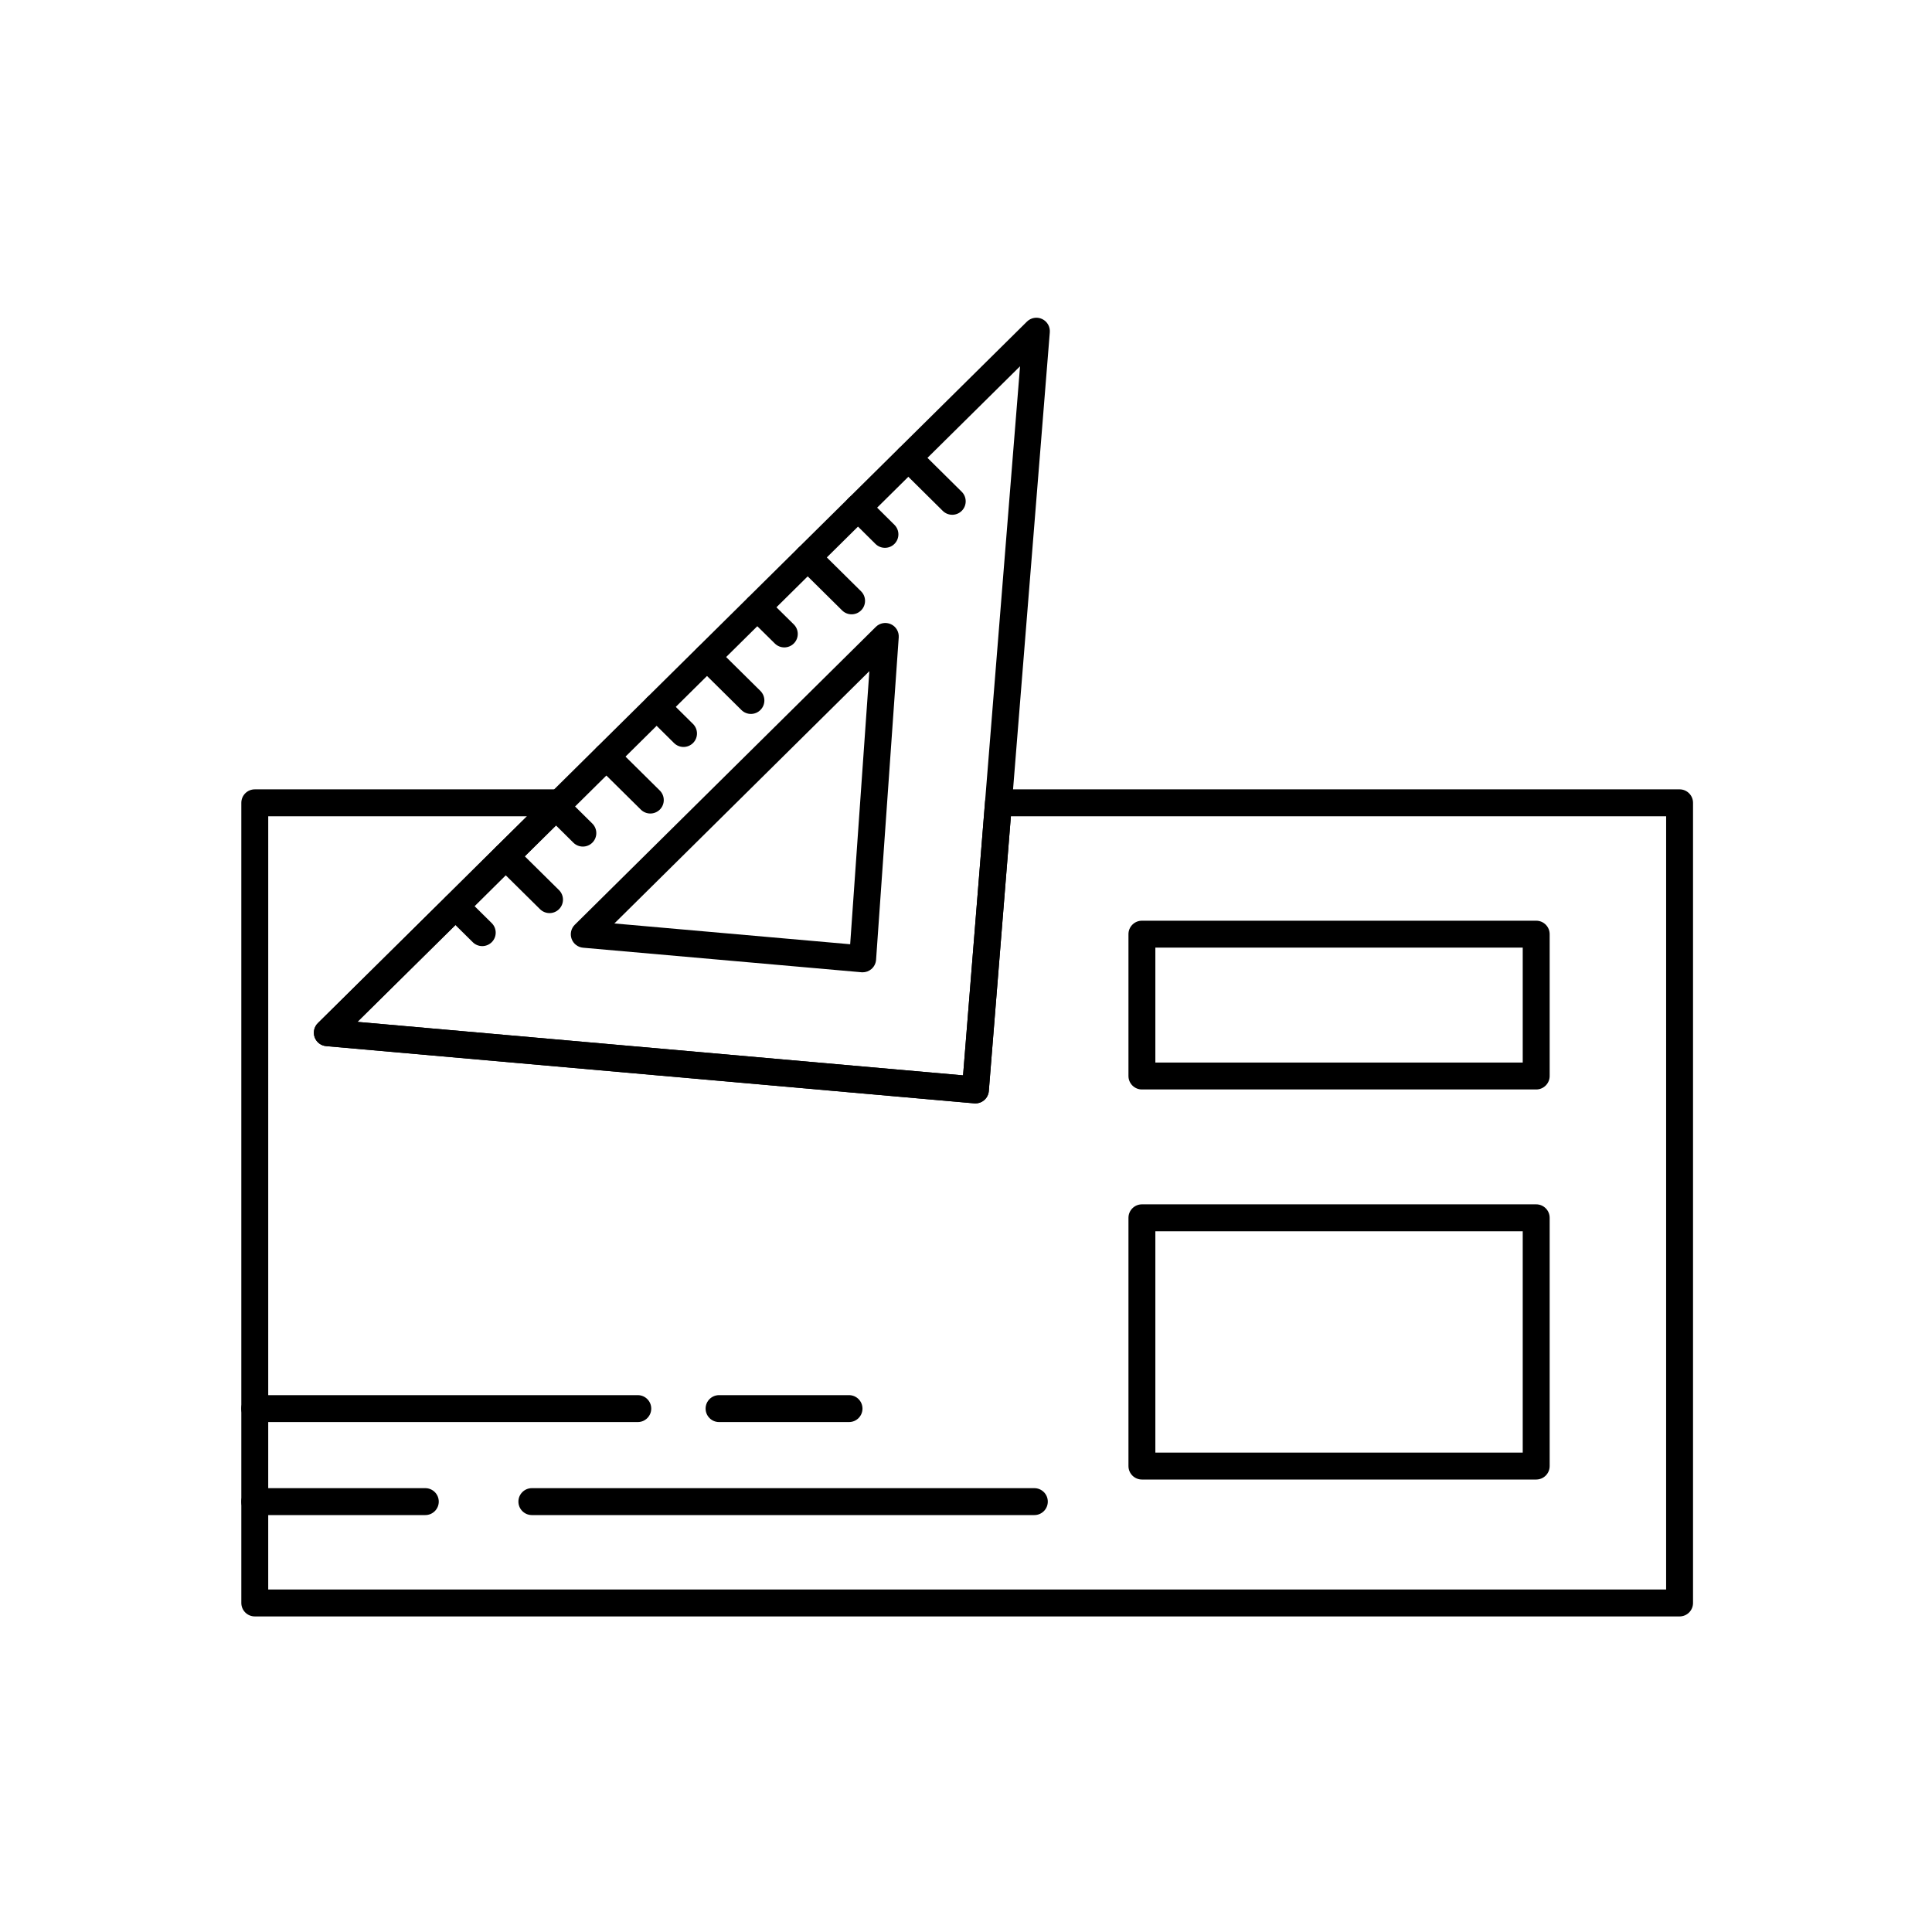 <?xml version="1.0" encoding="UTF-8"?>
<!-- Uploaded to: SVG Repo, www.svgrepo.com, Generator: SVG Repo Mixer Tools -->
<svg fill="#000000" width="800px" height="800px" version="1.1" viewBox="144 144 512 512" xmlns="http://www.w3.org/2000/svg">
 <g>
  <path d="m402.49 436.41c-0.102 0-0.207-0.004-0.312-0.016l-171.75-15.164c-1.383-0.121-2.57-1.035-3.039-2.344-0.473-1.305-0.141-2.769 0.848-3.742l187.91-185.91c1.059-1.051 2.66-1.328 4.012-0.699 1.352 0.629 2.168 2.031 2.051 3.519l-16.164 201.07c-0.074 0.945-0.527 1.824-1.254 2.438-0.641 0.547-1.457 0.844-2.297 0.844zm-163.78-21.605 160.51 14.172 15.102-187.91z"/>
  <path d="m372.61 401.67c-0.102 0-0.207-0.004-0.312-0.012l-73.773-6.504c-1.383-0.121-2.57-1.035-3.043-2.344s-0.141-2.769 0.848-3.746l79.777-78.938c1.055-1.047 2.644-1.324 3.996-0.707 1.352 0.617 2.172 2.008 2.07 3.492l-6.004 85.438c-0.066 0.957-0.516 1.844-1.242 2.465-0.652 0.555-1.473 0.855-2.316 0.855zm-65.797-12.945 62.492 5.508 5.086-72.375z"/>
  <path d="m396.35 280.42c-0.906 0-1.812-0.344-2.508-1.031l-11.613-11.5c-1.398-1.387-1.41-3.644-0.023-5.043s3.644-1.41 5.043-0.027l11.613 11.5c1.398 1.387 1.41 3.644 0.027 5.043-0.703 0.707-1.621 1.059-2.539 1.059z"/>
  <path d="m378.52 289.18c-0.906 0-1.816-0.344-2.512-1.035l-7.137-7.078c-1.398-1.387-1.406-3.644-0.02-5.043 1.387-1.398 3.644-1.406 5.043-0.02l7.137 7.078c1.398 1.387 1.406 3.644 0.02 5.043-0.695 0.703-1.613 1.055-2.531 1.055z"/>
  <path d="m369.68 306.8c-0.906 0-1.812-0.344-2.508-1.031l-11.613-11.488c-1.398-1.387-1.414-3.644-0.027-5.043 1.383-1.398 3.644-1.414 5.043-0.027l11.613 11.488c1.398 1.383 1.414 3.644 0.027 5.043-0.699 0.707-1.617 1.059-2.535 1.059z"/>
  <path d="m351.85 315.57c-0.906 0-1.809-0.34-2.504-1.027l-7.137-7.039c-1.402-1.383-1.418-3.641-0.035-5.043 1.383-1.402 3.641-1.418 5.043-0.035l7.137 7.039c1.402 1.383 1.418 3.641 0.035 5.043-0.699 0.707-1.621 1.062-2.539 1.062z"/>
  <path d="m343 333.2c-0.906 0-1.812-0.344-2.508-1.031l-11.613-11.488c-1.398-1.383-1.414-3.644-0.027-5.043 1.387-1.398 3.644-1.414 5.043-0.027l11.613 11.484c1.398 1.387 1.414 3.644 0.027 5.043-0.699 0.707-1.617 1.062-2.535 1.062z"/>
  <path d="m325.14 341.95c-0.906 0-1.812-0.344-2.508-1.031l-7.109-7.039c-1.398-1.387-1.41-3.644-0.023-5.043 1.387-1.398 3.644-1.41 5.043-0.023l7.109 7.039c1.398 1.387 1.41 3.644 0.023 5.043-0.699 0.699-1.617 1.055-2.535 1.055z"/>
  <path d="m316.34 359.59c-0.906 0-1.812-0.344-2.508-1.031l-11.625-11.496c-1.398-1.387-1.414-3.644-0.027-5.043 1.383-1.398 3.644-1.41 5.043-0.027l11.625 11.5c1.398 1.383 1.414 3.644 0.027 5.043-0.699 0.699-1.617 1.055-2.535 1.055z"/>
  <path d="m298.46 368.35c-0.906 0-1.812-0.344-2.508-1.031l-7.109-7.039c-1.398-1.387-1.41-3.644-0.023-5.043s3.644-1.41 5.043-0.023l7.109 7.039c1.398 1.387 1.41 3.644 0.023 5.043-0.695 0.703-1.613 1.055-2.535 1.055z"/>
  <path d="m289.63 385.98c-0.906 0-1.812-0.344-2.508-1.027l-11.625-11.488c-1.398-1.383-1.414-3.644-0.031-5.043 1.383-1.398 3.641-1.414 5.043-0.031l11.625 11.488c1.402 1.383 1.414 3.644 0.031 5.043-0.695 0.707-1.617 1.059-2.535 1.059z"/>
  <path d="m271.8 394.73c-0.906 0-1.812-0.344-2.508-1.031l-7.098-7.019c-1.398-1.383-1.414-3.644-0.027-5.043 1.387-1.398 3.644-1.414 5.043-0.027l7.098 7.019c1.398 1.383 1.414 3.644 0.027 5.043-0.699 0.703-1.617 1.059-2.535 1.059z"/>
  <path d="m589.11 572.37h-377.59c-1.969 0-3.566-1.598-3.566-3.566v-212.05c0-1.969 1.598-3.566 3.566-3.566h80.852c1.445 0 2.746 0.871 3.297 2.211 0.551 1.336 0.238 2.875-0.789 3.891l-1.008 0.996-13.359 13.184-13.297 13.211-0.008 0.008-28.484 28.125 160.5 14.172 5.824-72.52c0.148-1.852 1.695-3.281 3.555-3.281h180.5c1.969 0 3.566 1.598 3.566 3.566v212.05c0.004 1.973-1.594 3.57-3.562 3.57zm-374.03-7.133h370.46l0.004-204.92h-173.65l-5.848 72.82c-0.074 0.945-0.527 1.824-1.254 2.438-0.727 0.613-1.668 0.91-2.613 0.828l-171.75-15.164c-1.383-0.121-2.57-1.039-3.043-2.344-0.469-1.309-0.141-2.769 0.848-3.746l33.965-33.543 13.297-13.211c0.004-0.004 0.008-0.008 0.008-0.008l8.18-8.07h-68.598z"/>
  <path d="m551.11 536.09h-104.49c-1.969 0-3.566-1.594-3.566-3.566v-65.793c0-1.969 1.598-3.566 3.566-3.566h104.49c1.969 0 3.566 1.598 3.566 3.566v65.797c0 1.969-1.598 3.562-3.566 3.562zm-100.93-7.129h97.359v-58.664h-97.359z"/>
  <path d="m551.11 432.72h-104.49c-1.969 0-3.566-1.598-3.566-3.566v-37.59c0-1.969 1.598-3.566 3.566-3.566h104.49c1.969 0 3.566 1.598 3.566 3.566v37.59c0 1.969-1.598 3.566-3.566 3.566zm-100.93-7.133h97.359v-30.457h-97.359z"/>
  <path d="m313.02 520.86h-101.51c-1.969 0-3.566-1.598-3.566-3.566s1.598-3.566 3.566-3.566h101.51c1.969 0 3.566 1.598 3.566 3.566s-1.598 3.566-3.566 3.566z"/>
  <path d="m369 520.86h-34.441c-1.969 0-3.566-1.598-3.566-3.566s1.598-3.566 3.566-3.566h34.441c1.969 0 3.566 1.598 3.566 3.566s-1.598 3.566-3.566 3.566z"/>
  <path d="m418.11 545.51h-133.16c-1.969 0-3.566-1.598-3.566-3.566s1.598-3.566 3.566-3.566h133.16c1.969 0 3.566 1.598 3.566 3.566s-1.594 3.566-3.562 3.566z"/>
  <path d="m256.71 545.51h-45.195c-1.969 0-3.566-1.598-3.566-3.566s1.598-3.566 3.566-3.566h45.195c1.969 0 3.566 1.598 3.566 3.566s-1.598 3.566-3.566 3.566z"/>
 </g>
</svg>